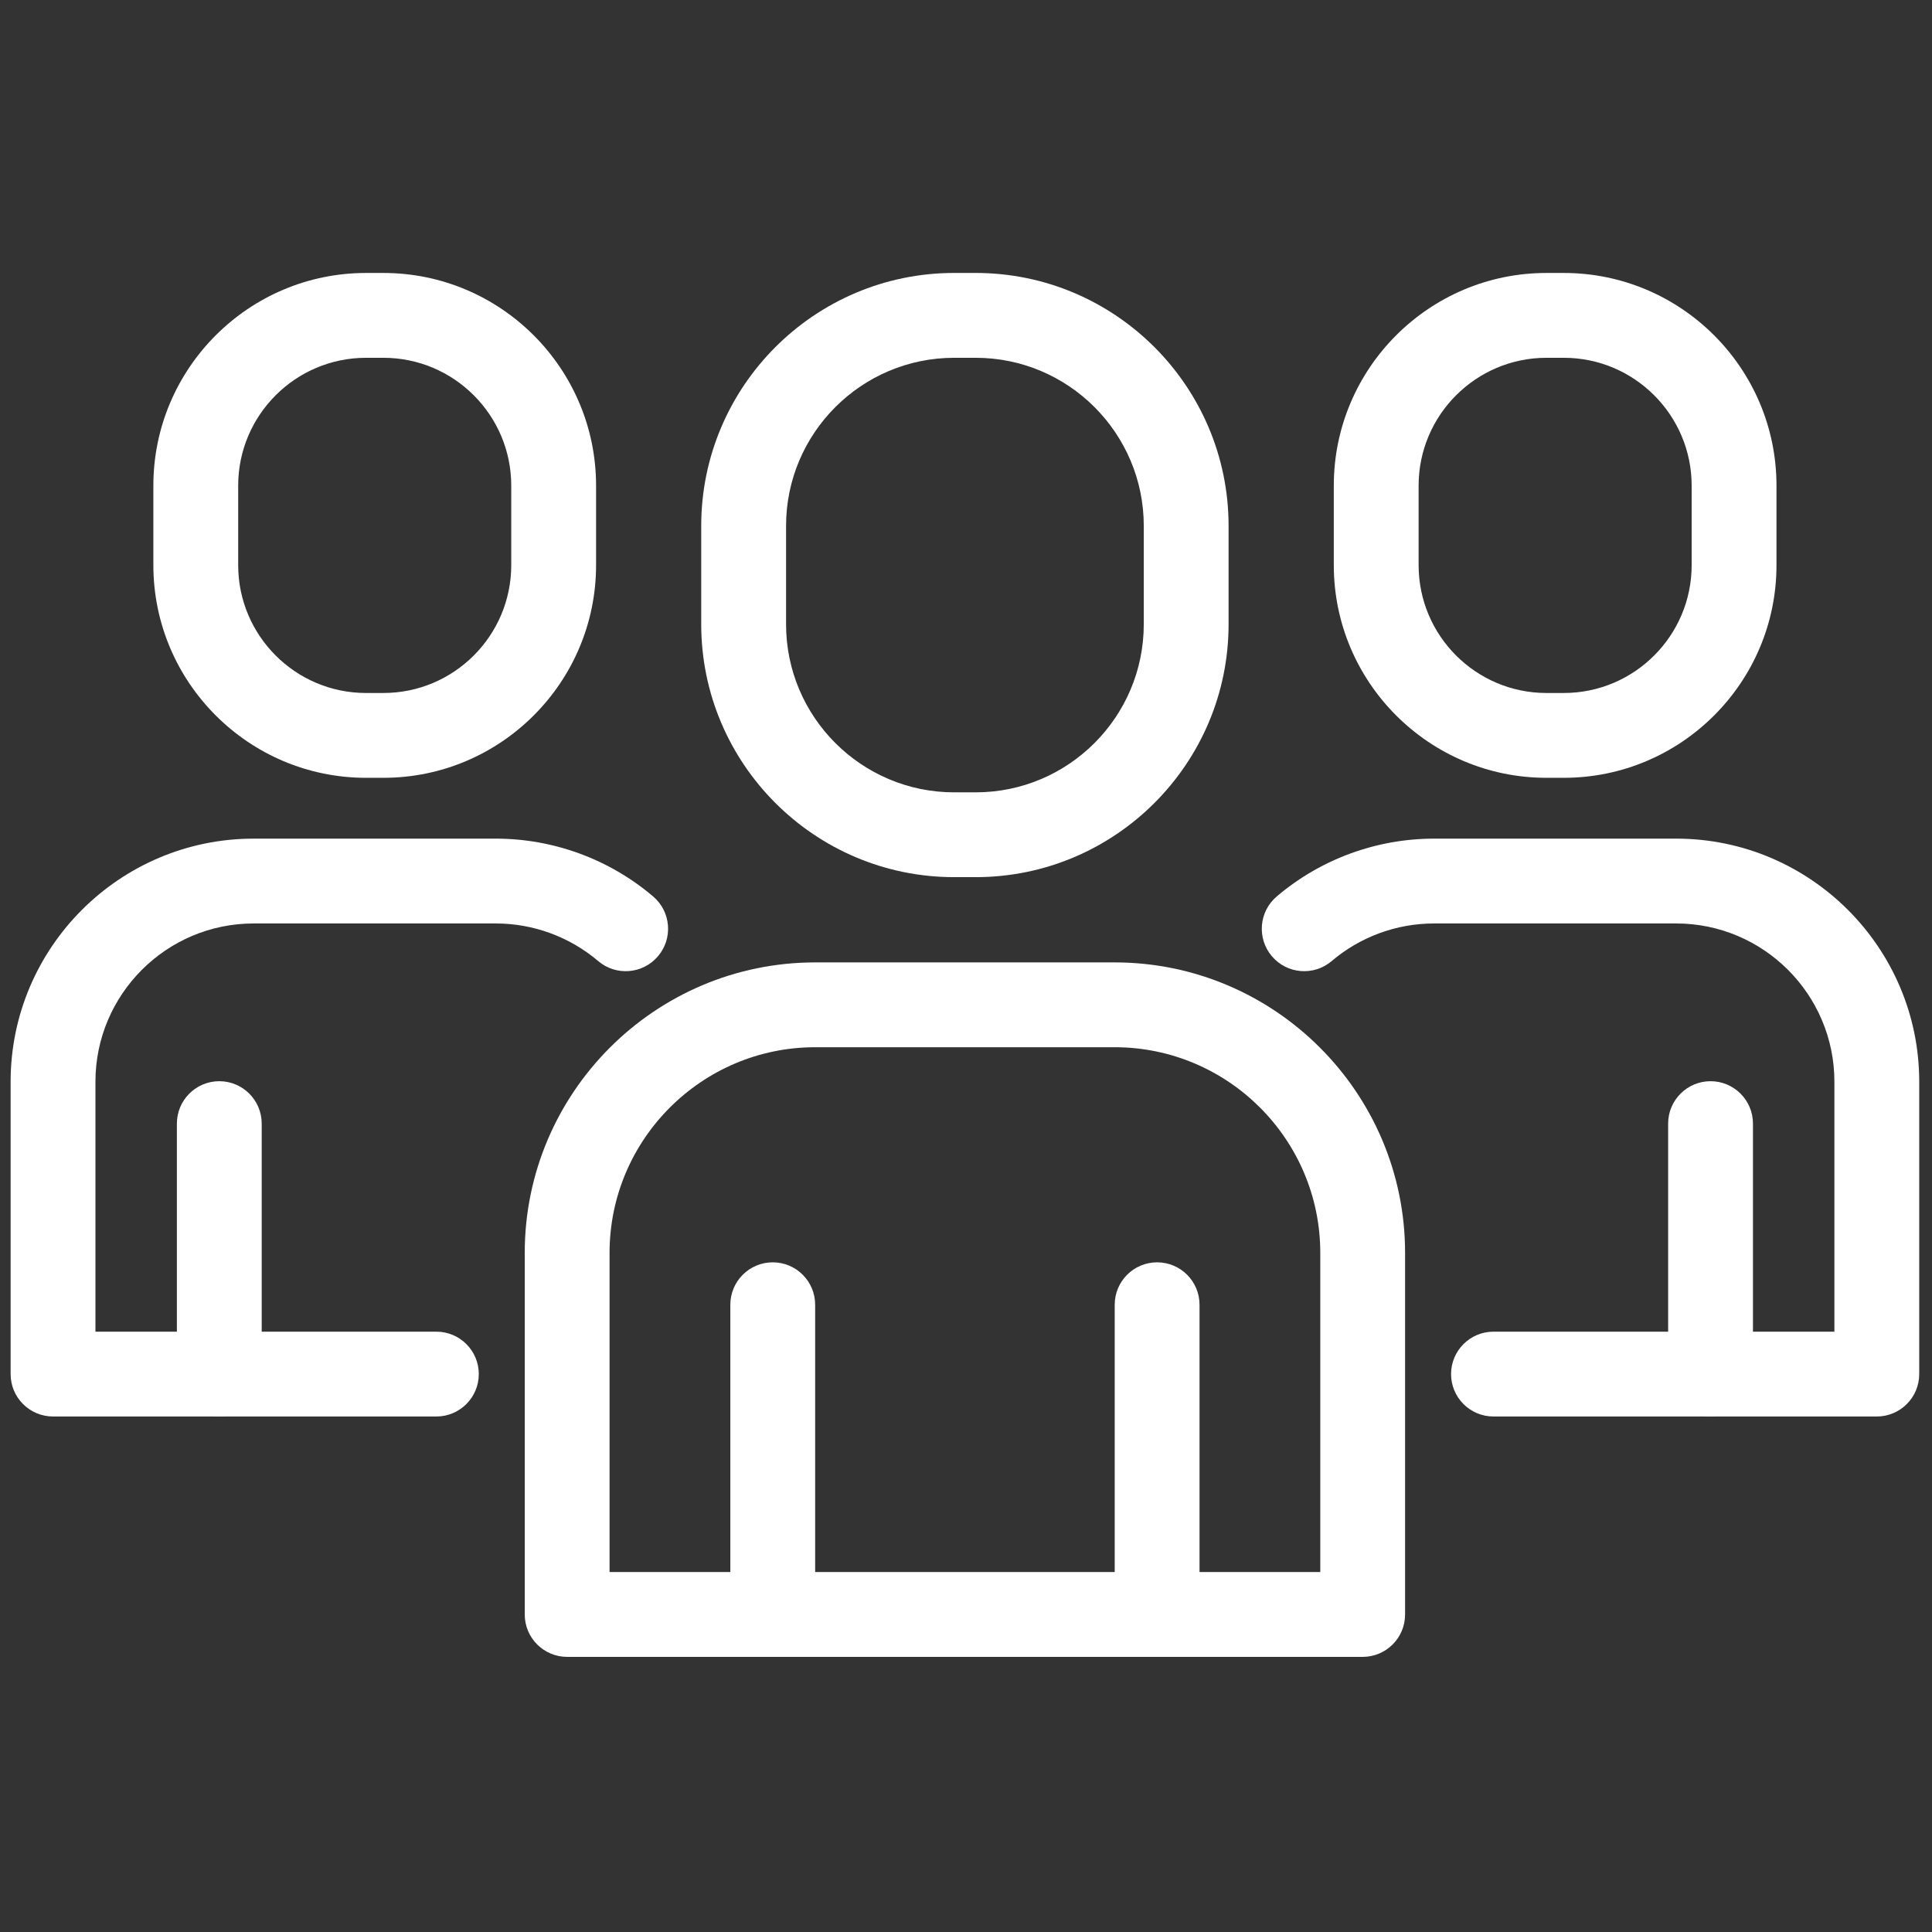 <svg xmlns="http://www.w3.org/2000/svg" xmlns:xlink="http://www.w3.org/1999/xlink" version="1.1" width="256" height="256" viewBox="0 0 256 256" xml:space="preserve">

<rect x="0" y="0" width="256" height="256" fill="#333333" stroke="none"/>

<defs>
</defs>
<g style="stroke: none; stroke-width: 0; stroke-dasharray: none; stroke-linecap: butt; stroke-linejoin: miter; stroke-miterlimit: 10; fill: none; fill-rule: nonzero; opacity: 1;" transform="translate(1.407 1.407) scale(2.81 2.81)" >
	<path d="M 63.757 77.629 H 26.243 c -1.104 0 -2 -0.896 -2 -2 V 58.58 c 0 -7.554 6.146 -13.699 13.699 -13.699 h 14.115 c 7.554 0 13.699 6.146 13.699 13.699 v 17.049 C 65.757 76.733 64.861 77.629 63.757 77.629 z M 28.243 73.629 h 33.514 V 58.58 c 0 -5.349 -4.351 -9.699 -9.699 -9.699 H 37.942 c -5.348 0 -9.699 4.351 -9.699 9.699 V 73.629 z" style="stroke: none; stroke-width: 1; stroke-dasharray: none; stroke-linecap: butt; stroke-linejoin: miter; stroke-miterlimit: 10; fill: rgb(255,255,255); fill-rule: nonzero; opacity: 1;" transform=" matrix(1 0 0 1 0 0) " stroke-linecap="round" />
	<path d="M 35.938 77.629 c -1.104 0 -2 -0.896 -2 -2 V 61.024 c 0 -1.104 0.896 -2 2 -2 s 2 0.896 2 2 v 14.604 C 37.938 76.733 37.042 77.629 35.938 77.629 z" style="stroke: none; stroke-width: 1; stroke-dasharray: none; stroke-linecap: butt; stroke-linejoin: miter; stroke-miterlimit: 10; fill: rgb(255,255,255); fill-rule: nonzero; opacity: 1;" transform=" matrix(1 0 0 1 0 0) " stroke-linecap="round" />
	<path d="M 54.063 77.629 c -1.104 0 -2 -0.896 -2 -2 V 61.024 c 0 -1.104 0.896 -2 2 -2 s 2 0.896 2 2 v 14.604 C 56.063 76.733 55.167 77.629 54.063 77.629 z" style="stroke: none; stroke-width: 1; stroke-dasharray: none; stroke-linecap: butt; stroke-linejoin: miter; stroke-miterlimit: 10; fill: rgb(255,255,255); fill-rule: nonzero; opacity: 1;" transform=" matrix(1 0 0 1 0 0) " stroke-linecap="round" />
	<path d="M 45.507 40.861 h -1.015 c -6.577 0 -11.927 -5.35 -11.927 -11.926 v -4.638 c 0 -6.577 5.35 -11.927 11.927 -11.927 h 1.015 c 6.576 0 11.926 5.35 11.926 11.927 v 4.638 C 57.434 35.511 52.083 40.861 45.507 40.861 z M 44.493 16.371 c -4.371 0 -7.927 3.556 -7.927 7.927 v 4.638 c 0 4.371 3.556 7.926 7.927 7.926 h 1.015 c 4.371 0 7.926 -3.556 7.926 -7.926 v -4.638 c 0 -4.371 -3.556 -7.927 -7.926 -7.927 H 44.493 z" style="stroke: none; stroke-width: 1; stroke-dasharray: none; stroke-linecap: butt; stroke-linejoin: miter; stroke-miterlimit: 10; fill: rgb(255,255,255); fill-rule: nonzero; opacity: 1;" transform=" matrix(1 0 0 1 0 0) " stroke-linecap="round" />
	<path d="M 88 66.294 H 69.924 c -1.104 0 -2 -0.896 -2 -2 s 0.896 -2 2 -2 H 86 V 50.506 c 0 -4.114 -3.347 -7.461 -7.461 -7.461 H 67.123 c -1.769 0 -3.484 0.63 -4.829 1.774 c -0.844 0.716 -2.104 0.613 -2.819 -0.228 c -0.716 -0.841 -0.613 -2.104 0.228 -2.819 c 2.068 -1.759 4.704 -2.727 7.421 -2.727 h 11.416 C 84.858 39.045 90 44.187 90 50.506 v 13.788 C 90 65.398 89.104 66.294 88 66.294 z" style="stroke: none; stroke-width: 1; stroke-dasharray: none; stroke-linecap: butt; stroke-linejoin: miter; stroke-miterlimit: 10; fill: rgb(255,255,255); fill-rule: nonzero; opacity: 1;" transform=" matrix(1 0 0 1 0 0) " stroke-linecap="round" />
	<path d="M 80.16 66.294 c -1.104 0 -2 -0.896 -2 -2 V 52.483 c 0 -1.104 0.896 -2 2 -2 s 2 0.896 2 2 v 11.811 C 82.16 65.398 81.265 66.294 80.16 66.294 z" style="stroke: none; stroke-width: 1; stroke-dasharray: none; stroke-linecap: butt; stroke-linejoin: miter; stroke-miterlimit: 10; fill: rgb(255,255,255); fill-rule: nonzero; opacity: 1;" transform=" matrix(1 0 0 1 0 0) " stroke-linecap="round" />
	<path d="M 73.241 36.177 h -0.82 c -5.529 0 -10.027 -4.499 -10.027 -10.028 v -3.75 c 0 -5.53 4.498 -10.028 10.027 -10.028 h 0.82 c 5.529 0 10.028 4.499 10.028 10.028 v 3.75 C 83.27 31.678 78.771 36.177 73.241 36.177 z M 72.421 16.371 c -3.323 0 -6.027 2.704 -6.027 6.028 v 3.75 c 0 3.324 2.704 6.028 6.027 6.028 h 0.82 c 3.324 0 6.028 -2.704 6.028 -6.028 v -3.75 c 0 -3.324 -2.704 -6.028 -6.028 -6.028 H 72.421 z" style="stroke: none; stroke-width: 1; stroke-dasharray: none; stroke-linecap: butt; stroke-linejoin: miter; stroke-miterlimit: 10; fill: rgb(255,255,255); fill-rule: nonzero; opacity: 1;" transform=" matrix(1 0 0 1 0 0) " stroke-linecap="round" />
	<path d="M 20.077 66.294 H 2 c -1.104 0 -2 -0.896 -2 -2 V 50.506 c 0 -6.319 5.141 -11.461 11.461 -11.461 h 11.416 c 2.717 0 5.353 0.968 7.421 2.727 c 0.842 0.715 0.944 1.978 0.228 2.819 c -0.715 0.841 -1.978 0.944 -2.819 0.228 c -1.346 -1.144 -3.061 -1.774 -4.83 -1.774 H 11.461 C 7.347 43.045 4 46.392 4 50.506 v 11.788 h 16.077 c 1.104 0 2 0.896 2 2 S 21.181 66.294 20.077 66.294 z" style="stroke: none; stroke-width: 1; stroke-dasharray: none; stroke-linecap: butt; stroke-linejoin: miter; stroke-miterlimit: 10; fill: rgb(255,255,255); fill-rule: nonzero; opacity: 1;" transform=" matrix(1 0 0 1 0 0) " stroke-linecap="round" />
	<path d="M 9.84 66.294 c -1.104 0 -2 -0.896 -2 -2 V 52.483 c 0 -1.104 0.896 -2 2 -2 s 2 0.896 2 2 v 11.811 C 11.84 65.398 10.944 66.294 9.84 66.294 z" style="stroke: none; stroke-width: 1; stroke-dasharray: none; stroke-linecap: butt; stroke-linejoin: miter; stroke-miterlimit: 10; fill: rgb(255,255,255); fill-rule: nonzero; opacity: 1;" transform=" matrix(1 0 0 1 0 0) " stroke-linecap="round" />
	<path d="M 17.579 36.177 h -0.82 c -5.529 0 -10.028 -4.499 -10.028 -10.028 v -3.75 c 0 -5.53 4.499 -10.028 10.028 -10.028 h 0.82 c 5.529 0 10.028 4.499 10.028 10.028 v 3.75 C 27.607 31.678 23.108 36.177 17.579 36.177 z M 16.759 16.371 c -3.324 0 -6.028 2.704 -6.028 6.028 v 3.75 c 0 3.324 2.704 6.028 6.028 6.028 h 0.82 c 3.324 0 6.028 -2.704 6.028 -6.028 v -3.75 c 0 -3.324 -2.704 -6.028 -6.028 -6.028 H 16.759 z" style="stroke: none; stroke-width: 1; stroke-dasharray: none; stroke-linecap: butt; stroke-linejoin: miter; stroke-miterlimit: 10; fill: rgb(255,255,255); fill-rule: nonzero; opacity: 1;" transform=" matrix(1 0 0 1 0 0) " stroke-linecap="round" />
</g>
</svg>